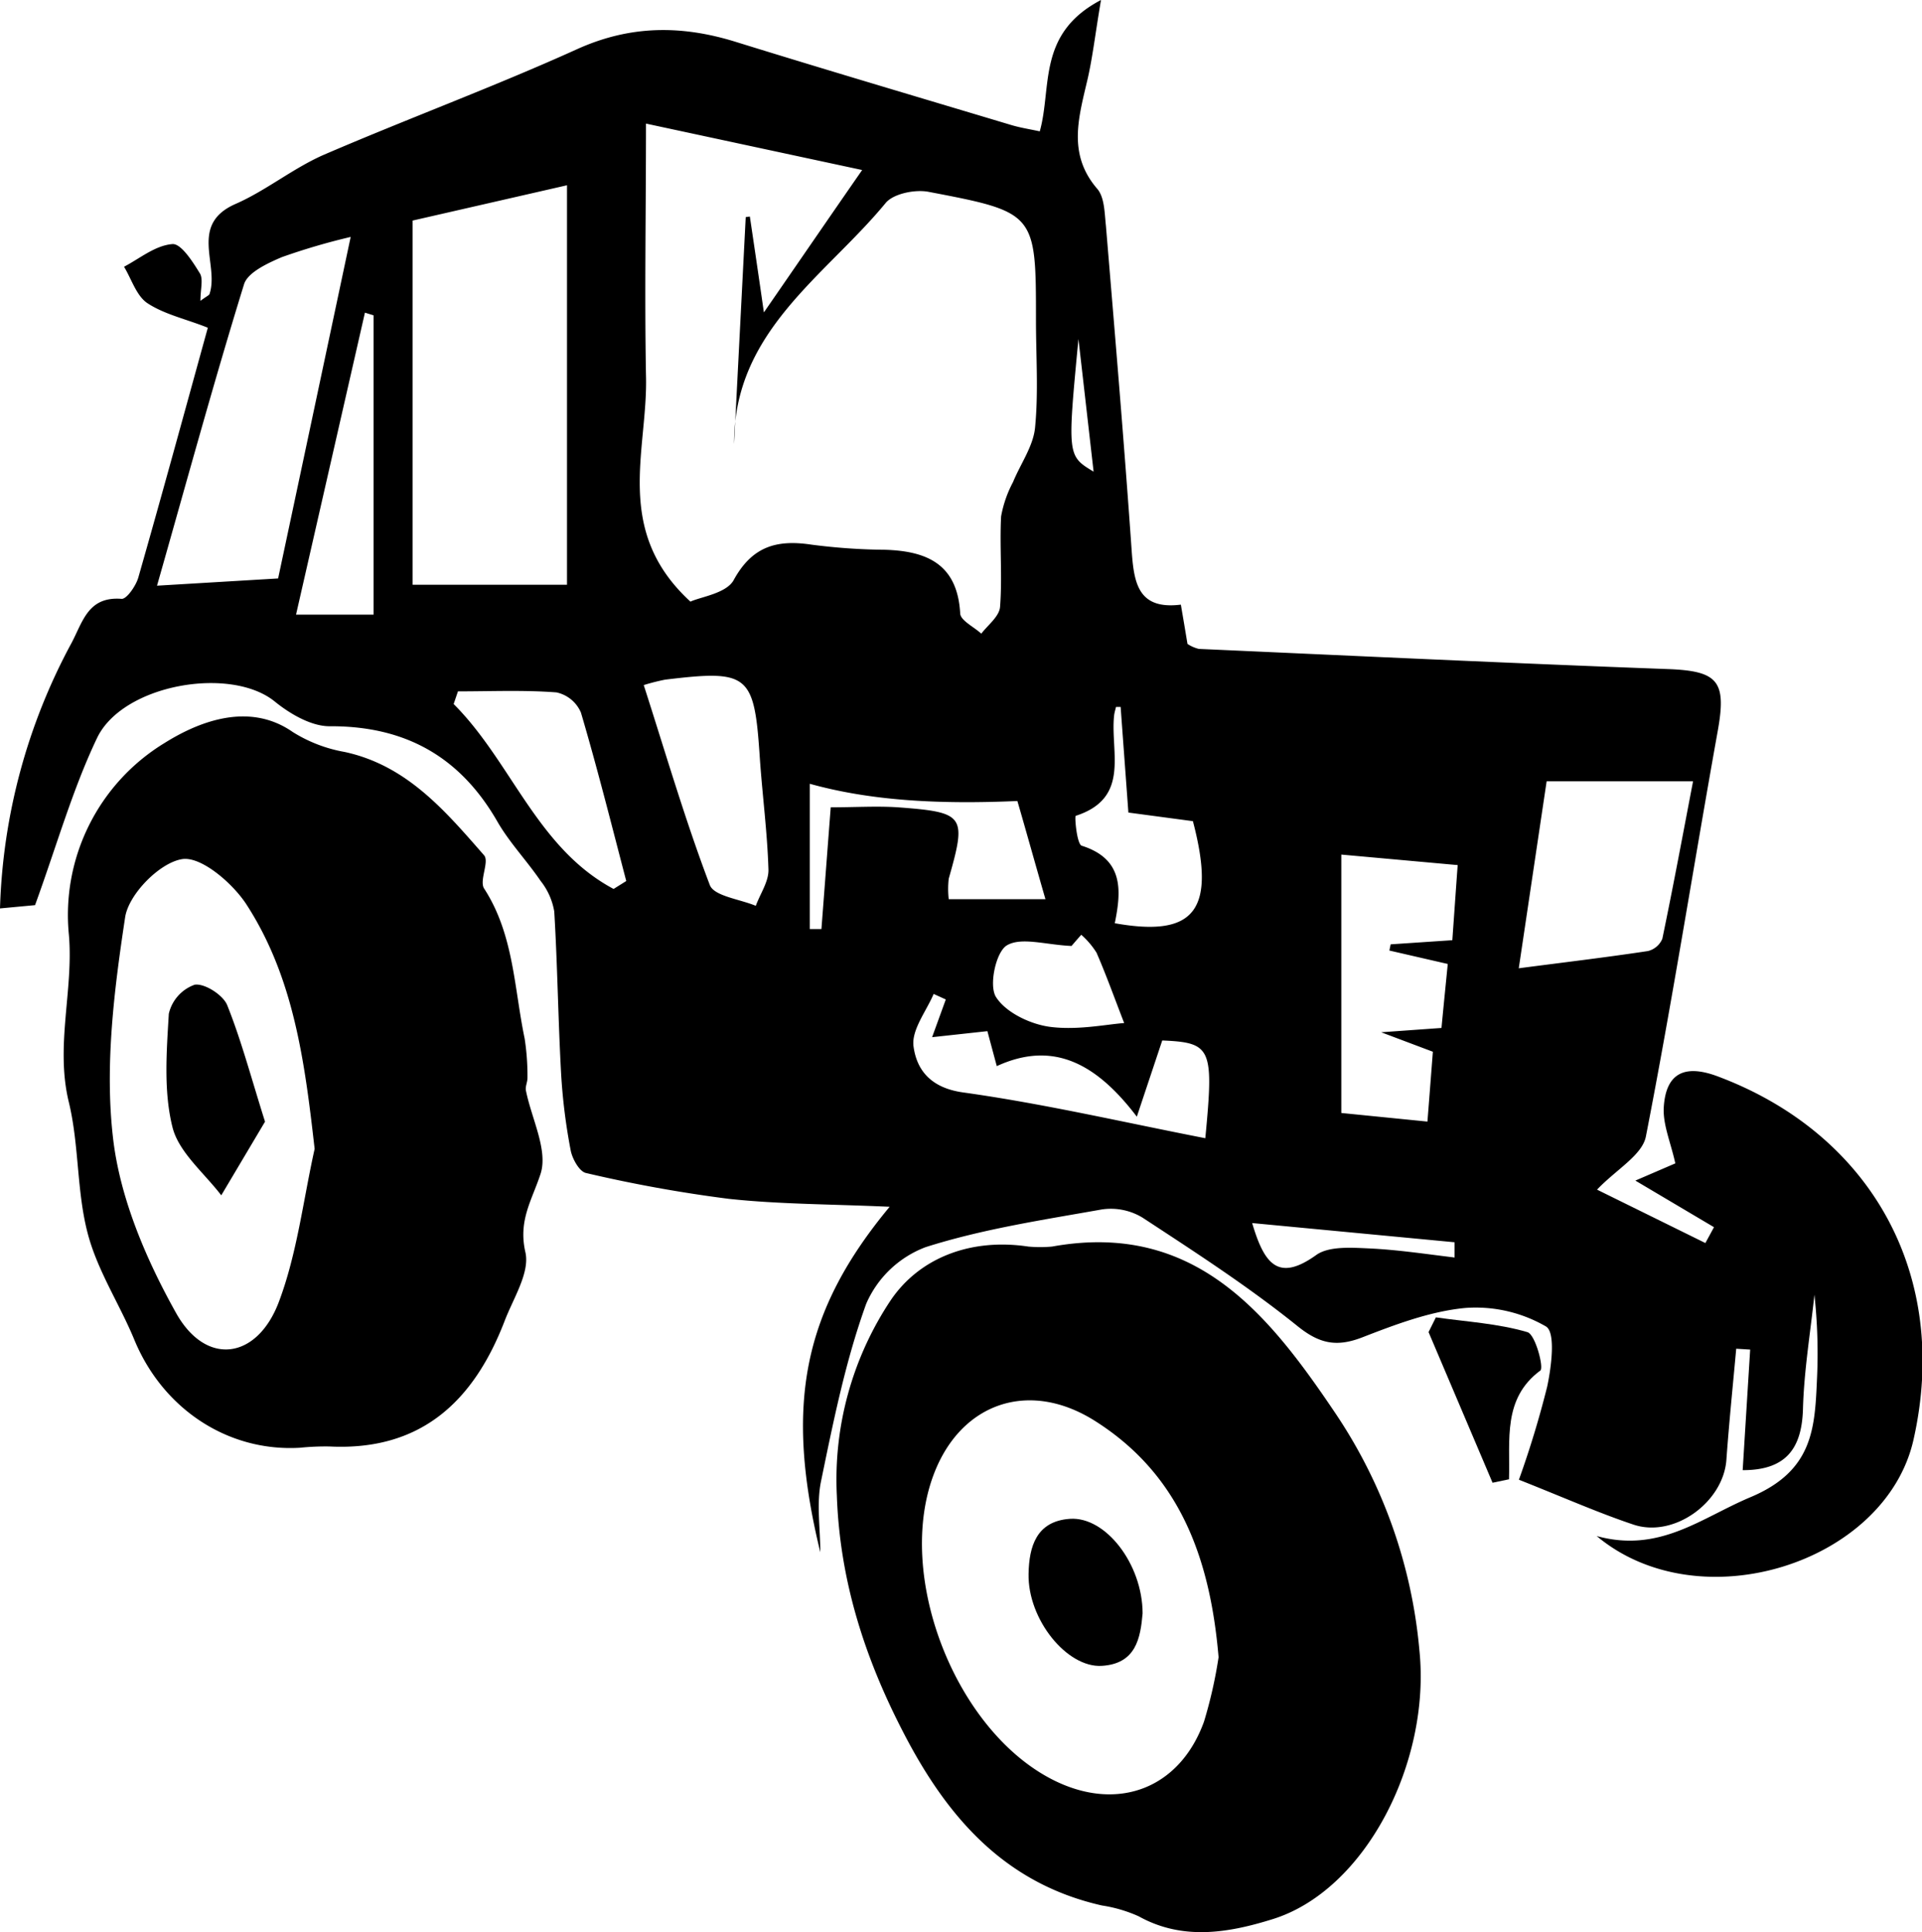 <svg xmlns="http://www.w3.org/2000/svg" viewBox="0 0 223.15 224.31"><g id="Layer_2" data-name="Layer 2"><g id="Layer_1-2" data-name="Layer 1"><g id="rMHkVA"><path d="M95.24,180.22c-4.18-17.17-2-28,8.05-40.11-6.9-.31-12.82-.29-18.66-.92a161.58,161.58,0,0,1-16.59-3c-.77-.16-1.59-1.64-1.78-2.62a67.88,67.88,0,0,1-1.11-8.86c-.35-6.29-.42-12.6-.8-18.89a7.78,7.78,0,0,0-1.59-3.55c-1.59-2.34-3.6-4.43-5-6.86C53.41,87.82,47,84.27,38.26,84.32c-2.14,0-4.6-1.44-6.37-2.88-5.12-4.14-17.63-2-20.62,4.24-2.84,5.95-4.65,12.39-7.2,19.41L0,105.47A69,69,0,0,1,8.3,74.66c1.35-2.56,1.95-5.44,5.84-5.13.59,0,1.64-1.51,1.92-2.48,2.74-9.58,5.36-19.2,8.07-29-2.49-1-5-1.53-7-2.84-1.29-.85-1.85-2.79-2.73-4.24C16.25,30,18,28.51,20,28.34c1-.1,2.35,2,3.2,3.39.42.67.07,1.84.07,3.2.7-.53,1-.63,1.06-.81,1.14-3.43-2.44-8.08,3.06-10.46C30.89,22.12,34,19.56,37.53,18,47.3,13.79,57.3,10.1,67,5.71c6.19-2.8,12.14-2.8,18.42-.85,10.64,3.3,21.33,6.46,32,9.66,1.07.32,2.2.49,3.3.73,1.44-5.11-.36-11.34,7.11-15.25-.7,4.1-1,6.94-1.68,9.7-1,4.25-2.11,8.34,1.25,12.23.85,1,.84,2.82,1,4.28,1.05,12.62,2.12,25.23,3,37.86.27,3.68.78,6.74,5.7,6.13.28,1.62.52,3.06.77,4.56a4.13,4.13,0,0,0,1.32.58c18.14.81,36.27,1.67,54.41,2.34,5.88.21,6.87,1.4,5.84,7.16-2.82,15.7-5.29,31.47-8.35,47.12-.43,2.16-3.44,3.82-5.67,6.16l12.58,6.2,1-1.84-9.13-5.41,4.64-2c-.54-2.45-1.47-4.53-1.34-6.55.25-3.83,2.32-5,6.18-3.58,17.89,6.66,27.13,23.1,22.81,42.23-3.24,14.31-24.81,21.18-36.78,11.17,7.3,2,12.1-2.09,17.85-4.51,7.39-3.1,7.48-8.14,7.74-14a63.34,63.34,0,0,0-.31-9.51c-.47,4.42-1.21,8.83-1.33,13.26-.13,4.63-2,7.12-7,7.11.29-4.69.58-9.34.87-14l-1.62-.1c-.39,4.3-.83,8.59-1.14,12.9-.36,4.93-6.08,9.1-10.79,7.52-4.09-1.37-8.05-3.13-13.3-5.21A112.7,112.7,0,0,0,179.63,161c.5-2.33,1-6.34-.15-7a16.27,16.27,0,0,0-9.37-2.14c-4.06.39-8.08,1.91-11.94,3.41-3,1.16-5,.75-7.58-1.35-5.68-4.57-11.84-8.55-17.94-12.55a7.09,7.09,0,0,0-4.72-.95c-6.87,1.22-13.85,2.27-20.47,4.38a12.22,12.22,0,0,0-6.89,6.57c-2.4,6.63-3.81,13.64-5.24,20.58C94.78,174.56,95.24,177.44,95.24,180.22ZM80.16,69.85c1.23-.56,4.12-.95,5-2.46,2.17-4,5.06-4.76,9.09-4.15a70.33,70.33,0,0,0,8.47.59c4.9.14,8.43,1.67,8.76,7.36,0,.84,1.6,1.59,2.45,2.38.76-1,2.1-2,2.18-3.12.27-3.48-.06-7,.12-10.49a13.6,13.6,0,0,1,1.39-4c.86-2.1,2.33-4.13,2.55-6.28.41-4.13.11-8.32.11-12.49,0-12.46,0-12.54-12.48-14.92-1.58-.3-4.12.22-5,1.33-7,8.49-17.63,14.86-17.57,27.94l1.35-26.33.48-.07c.5,3.37,1,6.74,1.63,11.13,4.05-5.86,7.57-11,11.41-16.53L75,14.35c0,10.3-.17,19.76,0,29.21C75.26,52.21,71.12,61.54,80.16,69.85ZM65.83,21.51,47.9,25.61V67.89H65.83Zm-25.12,6a75.1,75.1,0,0,0-8,2.35c-1.66.71-4,1.79-4.39,3.19C24.79,44.47,21.65,56,18.23,68l14.06-.84C35.06,54.16,37.78,41.34,40.71,27.53Zm135.62,84.91c5.29-.69,10.17-1.27,15-2A2.45,2.45,0,0,0,193,109c1.27-6.09,2.4-12.2,3.57-18.29h-17C178.48,98,177.46,104.88,176.33,112.44Zm-7.71-3.26c.22-3.1.41-5.82.62-8.72l-13.51-1.22v30l10,1c.24-3.05.44-5.63.63-8.11l-6-2.26,7-.5c.26-2.72.5-5.11.73-7.43l-6.78-1.56.15-.72ZM74.74,79.54c2.55,7.92,4.81,15.68,7.67,23.21.49,1.3,3.49,1.64,5.34,2.42.51-1.4,1.5-2.81,1.47-4.19-.13-4.32-.7-8.62-1-12.93-.64-9.78-1.25-10.32-11-9.14A24.66,24.66,0,0,0,74.74,79.54Zm-3.5,23.67,1.47-.92C71,95.76,69.36,89.21,67.45,82.74a4,4,0,0,0-2.84-2.35c-3.79-.29-7.62-.12-11.44-.12l-.5,1.47C59.38,88.44,62.34,98.47,71.24,103.21Zm68.7,28.94c1-10.48.74-11.1-5-11.35-.85,2.56-1.71,5.12-2.95,8.85-4.65-6.12-9.67-8.9-16.26-5.87-.48-1.79-.79-2.93-1.09-4.06l-6.42.7,1.59-4.38-1.41-.64c-.85,2-2.58,4.17-2.34,6.06.36,2.77,2,4.84,5.73,5.37C121.14,128.13,130.39,130.29,139.94,132.15ZM43.37,36.61l-1-.31-8,35.06h9Zm86.74,45.47-.54,0c-.07.32-.18.64-.22,1-.46,4.24,1.93,9.57-4.45,11.64-.16,0,.12,3.29.69,3.47,4.89,1.55,4.61,5.21,3.84,9,9.35,1.67,11.77-1.55,9.07-11.85l-7.49-1C130.7,90.09,130.4,86.08,130.11,82.08ZM118.12,93c-9,.39-16.91,0-24.1-2v16.87l1.35,0c.35-4.54.69-9.09,1.08-14.14,2.87,0,5.35-.16,7.79,0,7.78.58,8,.94,5.91,8.29a10.59,10.59,0,0,0,0,2.38h11.23C120.2,100.32,119,96,118.12,93Zm6.29,16.83c-3-.13-5.82-1.07-7.51-.07-1.28.76-2.11,4.68-1.26,6,1.15,1.81,4,3.16,6.26,3.46,3.2.42,6.55-.29,8.62-.44-1.2-3.1-2.12-5.67-3.21-8.17a9.55,9.55,0,0,0-1.77-2.08C124.9,109.24,124.27,110,124.41,109.82ZM168.88,146l0-1.77L145.38,142c1.4,4.73,3,6.91,7.48,3.68,1.45-1,4-.83,6-.74C162.23,145.09,165.55,145.6,168.88,146ZM125.21,39.36c-1.29,13.56-1.29,13.56,1.76,15.4C126.36,49.42,125.79,44.39,125.21,39.36Z"/><path d="M119.39,144.73a15.05,15.05,0,0,0,2.76,0c16.62-3,25.21,7.92,33,19.51a58.58,58.58,0,0,1,9.65,27.4c1.32,12.93-6.25,27.87-17.11,31.2-5,1.55-10.34,2.51-15.48-.35a16.43,16.43,0,0,0-4.28-1.26c-11.32-2.56-18-10.29-23.06-20.11-4.5-8.69-7.37-17.66-7.71-27.5A37.54,37.54,0,0,1,103.39,151C106.72,146.05,112.68,143.72,119.39,144.73Zm22.09,47.68c-1-11.79-4.67-21.31-14.34-27.43-7.65-4.84-15.52-2.11-18.68,6.07-4.61,11.91,2.53,30.08,14,35.7,7.39,3.62,14.53.88,17.33-6.87A53.06,53.06,0,0,0,141.48,192.41Z"/><path d="M34.8,168.09c-8.36.48-15.89-4.52-19.2-12.53-1.71-4.15-4.27-8-5.41-12.33C8.89,138.31,9.2,133,8,128c-1.61-6.56.55-13,0-19.45A23.38,23.38,0,0,1,19.13,86.25c3.38-2.11,9.5-5,14.86-1.26a16.8,16.8,0,0,0,6,2.31c7.23,1.55,11.69,6.83,16.21,12,.64.72-.57,2.93,0,3.85,3.46,5.33,3.48,11.53,4.71,17.41a28.08,28.08,0,0,1,.33,4.6c0,.48-.27,1-.18,1.45.65,3.27,2.59,6.93,1.7,9.68-1,3.07-2.61,5.39-1.76,9.1.54,2.36-1.41,5.35-2.42,8-3.58,9.29-9.69,15.08-20.33,14.55A29.2,29.2,0,0,0,34.8,168.09Zm1.73-34.7c-1.15-10.13-2.42-19.91-7.93-28.4-1.62-2.48-5.28-5.61-7.47-5.24-2.6.42-6.19,4.07-6.6,6.74-1.28,8.45-2.38,17.21-1.41,25.61.8,7,3.83,14.1,7.32,20.34s9.41,5.39,11.93-1.27C34.5,145.53,35.2,139.34,36.53,133.39Z"/><path d="M173.29,172.15l-7.43-17.49.85-1.71c3.56.51,7.22.71,10.64,1.72.91.28,1.92,4.13,1.49,4.45-4.4,3.25-3.5,8.08-3.64,12.63Z"/><path d="M132.66,187.32c-.25,2.84-.75,5.86-4.76,6.09s-8.59-5.37-8.48-10.69c.06-3.16.9-6.11,4.8-6.38C128.36,176.05,132.65,181.59,132.66,187.32Z"/><path d="M30.77,130.23l-5.08,8.55c-2-2.61-4.93-5-5.66-7.89-1.05-4.18-.69-8.79-.43-13.19a4.69,4.69,0,0,1,3-3.37c1.14-.19,3.28,1.18,3.77,2.35C28,120.74,29.12,125,30.77,130.23Z"/></g></g></g></svg>